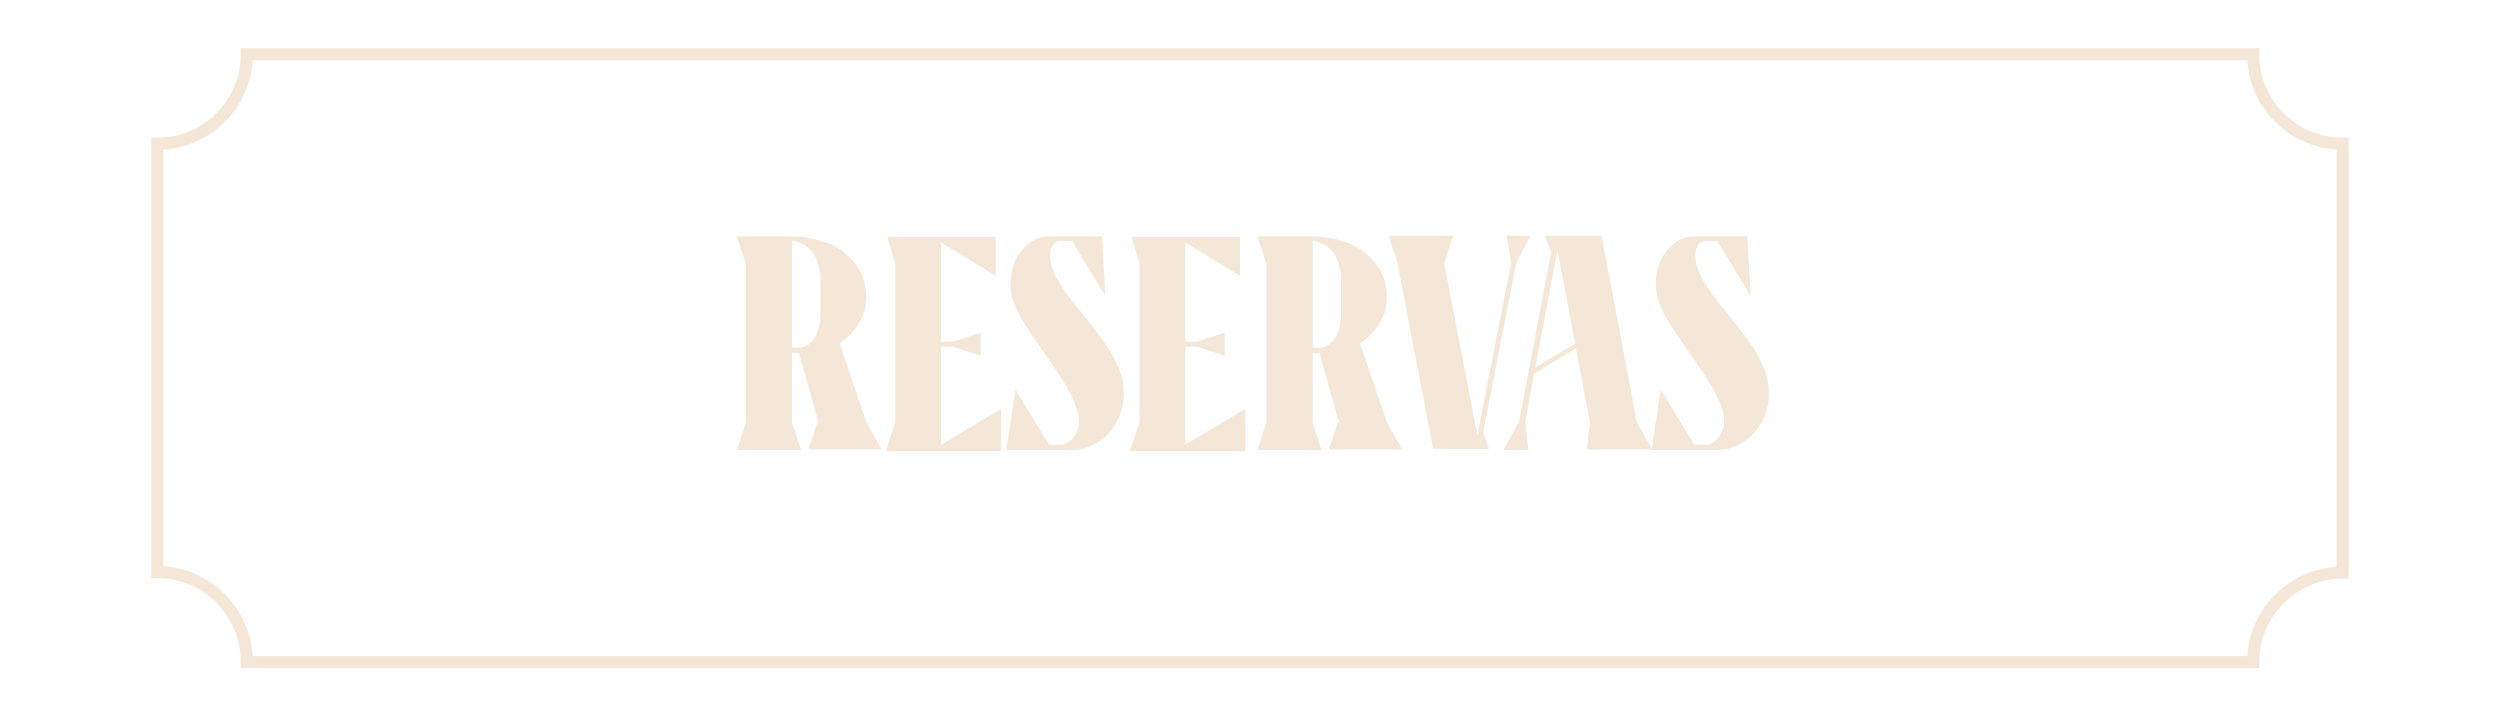 <?xml version="1.0" encoding="UTF-8"?>
<svg id="Boton_2" xmlns="http://www.w3.org/2000/svg" version="1.1" viewBox="0 0 475 136.1">
  <!-- Generator: Adobe Illustrator 29.3.1, SVG Export Plug-In . SVG Version: 2.1.0 Build 151)  -->
  <defs>
    <style>
      .st0 {
        fill: none;
        stroke: #f4e7d7;
        stroke-miterlimit: 10;
        stroke-width: 2.3px;
      }

      .st1 {
        isolation: isolate;
      }

      .st2 {
        fill: #f4e7d7;
      }
    </style>
  </defs>
  <path class="st0" d="M428,125.8H46.9c0-9.4-7.6-17.1-17-17.1V27.3c9.4,0,17-7.6,17-17h381.2c0,9.4,7.6,17,17,17v81.5c-9.3,0-17,7.6-17,17h-.1Z"/>
  <g class="st1">
    <g class="st1">
      <g class="st1">
        <g class="st1">
          <path class="st2" d="M155.5,80.2l-3.7-13.1c-.2,0-.4,0-.6,0-.2,0-.5,0-.7-.1v13.3l1.7,5.2h-12.2l1.7-5.2v-30.2l-1.7-5.2h10.4c1.9,0,3.7.3,5.4.8,1.7.5,3.2,1.2,4.5,2.2,1.3,1,2.3,2.2,3.1,3.6.8,1.4,1.2,3.1,1.2,5s-.5,3.4-1.4,4.9c-.9,1.5-2.1,2.8-3.7,3.8l5.1,15,2.9,5.2h-13.9l1.7-5.2ZM150.5,66c1.4.2,2.5,0,3.2-.6.7-.6,1.3-1.3,1.6-2.3.3-1,.6-2,.6-3.2,0-1.2,0-2.3,0-3.4s0-2.4,0-3.6c0-1.2-.3-2.2-.6-3.2-.3-1-.9-1.8-1.6-2.5-.7-.7-1.8-1.2-3.2-1.5v20.3Z"/>
          <path class="st2" d="M168.4,85.4l1.7-5.2v-8c0-2.4,0-4.8,0-7,0-2.3,0-4.6,0-7v-8l-1.5-5.2h20.6v7.4l-10.4-6.3v9.4c0,3.1,0,6.3,0,9.4h2.3l5.2-1.7v4.4l-5.2-1.7h-2.3v9.3c0,3.1,0,6.2,0,9.3l11.4-6.8v8h-21.9Z"/>
          <path class="st2" d="M193,74.1l6.3,10.4h2.2c.3,0,.7,0,1.1-.3.4-.2.8-.5,1.1-.8.3-.4.6-.8.9-1.4.3-.6.4-1.3.4-2s-.1-1.5-.4-2.3c-.3-.8-.7-1.9-1.3-3-.6-1.2-1.4-2.5-2.4-4-1-1.5-2.2-3.3-3.7-5.4-1-1.5-1.9-2.8-2.6-3.9-.7-1.1-1.2-2.1-1.6-3-.4-.9-.7-1.7-.8-2.5-.2-.7-.2-1.5-.2-2.1,0-1.2.2-2.4.6-3.5.4-1.1.9-2,1.6-2.8.7-.8,1.4-1.5,2.3-1.9.9-.5,1.8-.7,2.8-.7h10.1l.6,11.3-6.3-10.4h-2.2c-.5,0-1,.2-1.4.7-.4.5-.6,1.2-.6,2.1s.4,2.7,1.3,4.3,2.2,3.6,4.1,5.8l.5.6c1.5,1.9,2.8,3.5,3.8,4.9,1,1.4,1.9,2.7,2.5,3.9.6,1.2,1.1,2.3,1.4,3.4.3,1.1.4,2.1.4,3.2,0,1.7-.3,3.3-.9,4.6-.6,1.3-1.4,2.5-2.3,3.4-.9.9-2,1.6-3.2,2.1-1.2.5-2.3.7-3.4.7h-12.5l1.7-11.3Z"/>
          <path class="st2" d="M214.8,85.4l1.7-5.2v-8c0-2.4,0-4.8,0-7,0-2.3,0-4.6,0-7v-8l-1.5-5.2h20.6v7.4l-10.4-6.3v9.4c0,3.1,0,6.3,0,9.4h2.3l5.2-1.7v4.4l-5.2-1.7h-2.3v9.3c0,3.1,0,6.2,0,9.3l11.4-6.8v8h-21.9Z"/>
        </g>
      </g>
    </g>
    <g class="st1">
      <g class="st1">
        <g class="st1">
          <path class="st2" d="M254.4,80.2l-3.7-13.1c-.2,0-.4,0-.6,0-.2,0-.5,0-.7-.1v13.3l1.7,5.2h-12.2l1.7-5.2v-30.2l-1.7-5.2h10.4c1.9,0,3.7.3,5.4.8,1.7.5,3.2,1.2,4.5,2.2,1.3,1,2.3,2.2,3.1,3.6.8,1.4,1.2,3.1,1.2,5s-.5,3.4-1.4,4.9c-.9,1.5-2.1,2.8-3.7,3.8l5.1,15,2.9,5.2h-13.9l1.7-5.2ZM249.4,66c1.4.2,2.5,0,3.2-.6.7-.6,1.3-1.3,1.6-2.3.3-1,.6-2,.6-3.2,0-1.2,0-2.3,0-3.4s0-2.4,0-3.6-.3-2.2-.6-3.2c-.3-1-.9-1.8-1.6-2.5-.7-.7-1.8-1.2-3.2-1.5v20.3Z"/>
        </g>
      </g>
    </g>
    <g class="st1">
      <g class="st1">
        <g class="st1">
          <path class="st2" d="M263.8,44.8h12.3l-1.7,5.2,6.3,32.7,6.4-32.7-.8-5.2h4.5l-2.7,5.2-6.3,32.1,1.1,3.2h-10.6l-6.8-35.4-1.7-5.2Z"/>
        </g>
      </g>
    </g>
    <g class="st1">
      <g class="st1">
        <g class="st1">
          <path class="st2" d="M285.7,85.4l2.9-5.2,6.1-32.1-1.1-3.3h10.7l6.7,35.4,2.9,5.2h-12.4l.6-5.2-2.7-14-7.9,4.8-1.7,9.3.6,5.2h-4.6ZM291.7,69.8l7.6-4.5-3.4-17.7-4.2,22.2Z"/>
          <path class="st2" d="M315.6,74.1l6.3,10.4h2.2c.3,0,.7,0,1.1-.3.4-.2.8-.5,1.1-.8.3-.4.6-.8.9-1.4.3-.6.4-1.3.4-2s-.1-1.5-.4-2.3c-.3-.8-.7-1.9-1.3-3-.6-1.2-1.4-2.5-2.4-4-1-1.5-2.2-3.3-3.7-5.4-1-1.5-1.9-2.8-2.6-3.9-.7-1.1-1.2-2.1-1.6-3-.4-.9-.7-1.7-.8-2.5-.2-.7-.2-1.5-.2-2.1,0-1.2.2-2.4.6-3.5s.9-2,1.6-2.8c.7-.8,1.4-1.5,2.3-1.9s1.8-.7,2.8-.7h10.1l.6,11.3-6.3-10.4h-2.2c-.5,0-1,.2-1.4.7-.4.5-.6,1.2-.6,2.1s.4,2.7,1.3,4.3,2.2,3.6,4.1,5.8l.5.6c1.5,1.9,2.8,3.5,3.8,4.9,1,1.4,1.9,2.7,2.5,3.9.6,1.2,1.1,2.3,1.4,3.4.3,1.1.4,2.1.4,3.2,0,1.7-.3,3.3-.9,4.6s-1.4,2.5-2.3,3.4c-.9.9-2,1.6-3.2,2.1s-2.3.7-3.4.7h-12.5l1.7-11.3Z"/>
        </g>
      </g>
    </g>
  </g>
</svg>